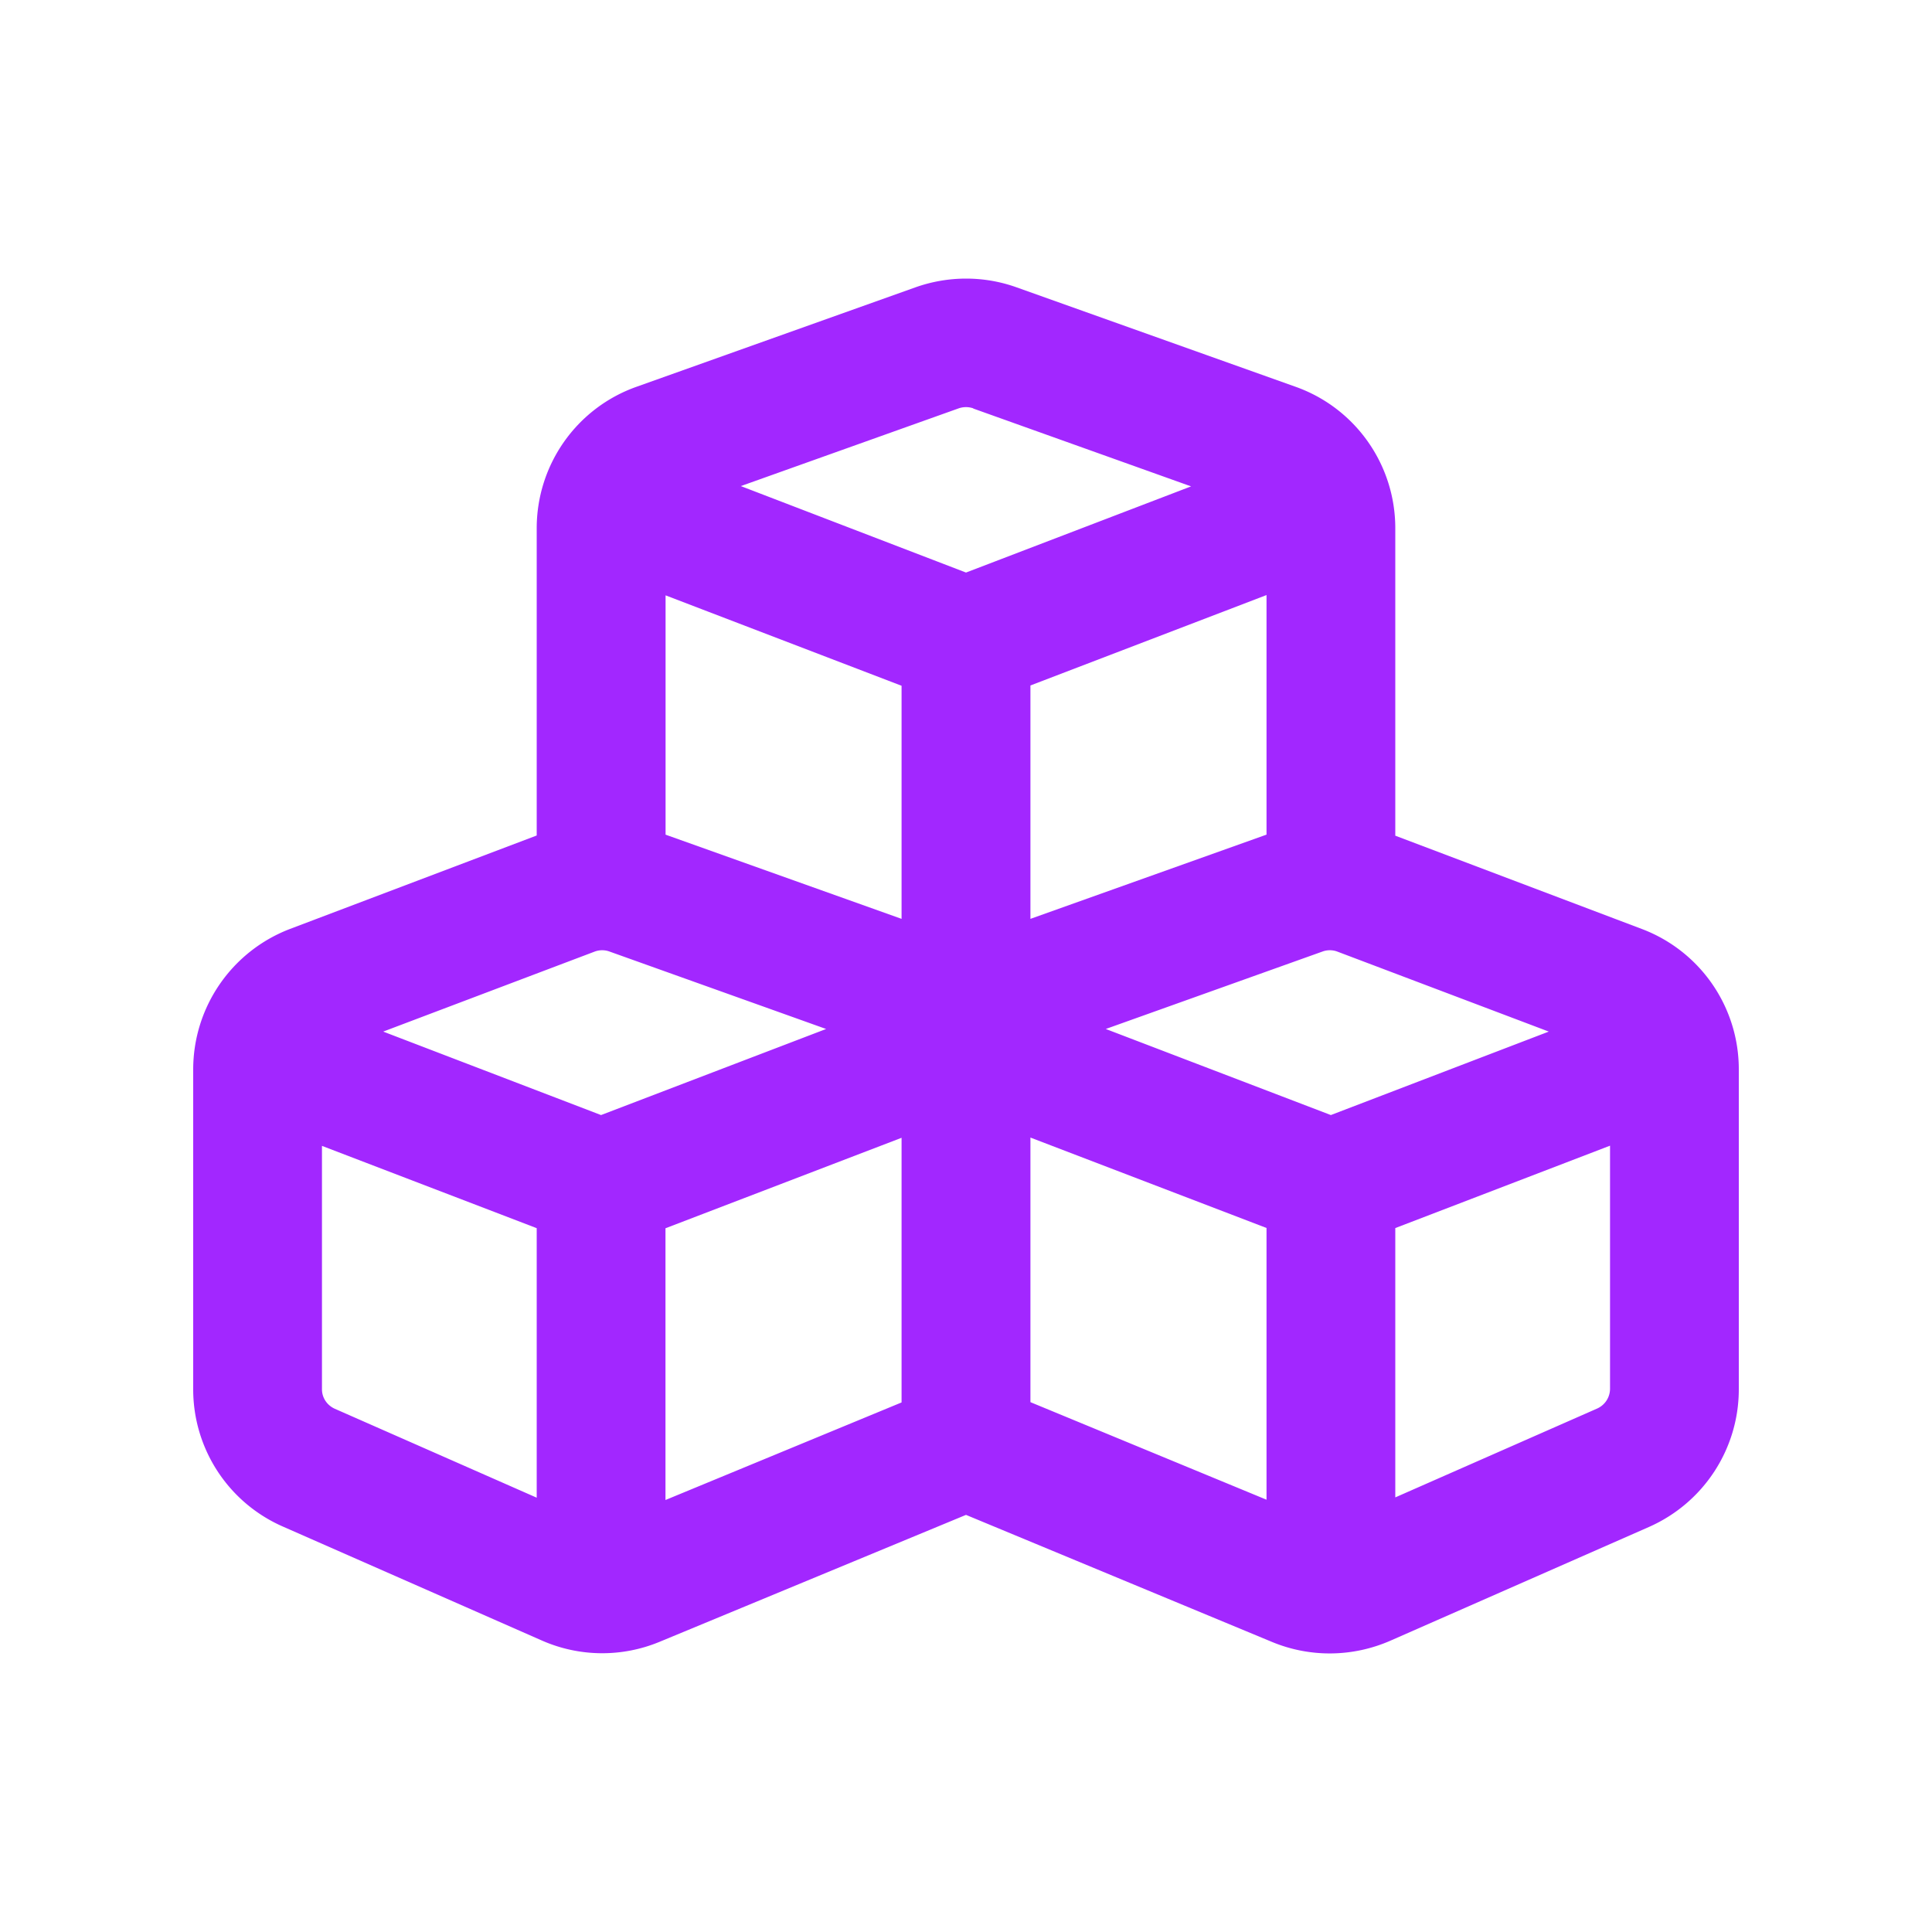 <svg xmlns="http://www.w3.org/2000/svg" width="20" height="20" fill="none"><path fill="#A227FF" d="M10.075 4.227a.231.231 0 0 0-.15 0l-2.256.805L10 5.927l2.33-.892-2.255-.806v-.002ZM6.889 8.64l2.444.872V7.099L6.89 6.163v2.48-.002Zm3.778.872 2.444-.872V6.16l-2.444.936v2.417Zm3.777-4.045v3.184l2.553.966A1.552 1.552 0 0 1 18 11.074v3.308c0 .617-.364 1.175-.93 1.425l-2.678 1.178c-.39.17-.828.175-1.22.014L10 15.682l-3.172 1.314a1.55 1.55 0 0 1-1.22-.014l-2.677-1.178A1.55 1.55 0 0 1 2 14.382v-3.31c0-.648.4-1.226 1.003-1.456l2.553-.967v-3.18c0-.659.413-1.245 1.033-1.465l2.889-1.03c.339-.12.708-.12 1.044 0l2.89 1.03c.619.22 1.032.806 1.032 1.464Zm-5.11 6.311-2.445.937v2.813l2.444-1.01v-2.74Zm-5.867 2.806 2.089.92v-2.79l-2.223-.852v2.52c0 .088.053.166.134.202Zm9.644.942v-2.814l-2.444-.936v2.739l2.444 1.01Zm1.333-.025 2.09-.92a.225.225 0 0 0 .133-.203V11.86l-2.223.853v2.789ZM6.306 9.849a.222.222 0 0 0-.153.003l-2.186.827 2.255.864 2.33-.891-2.246-.803Zm7.388 0-2.247.803 2.33.891 2.256-.864-2.186-.827a.222.222 0 0 0-.153-.003Z"/></svg>